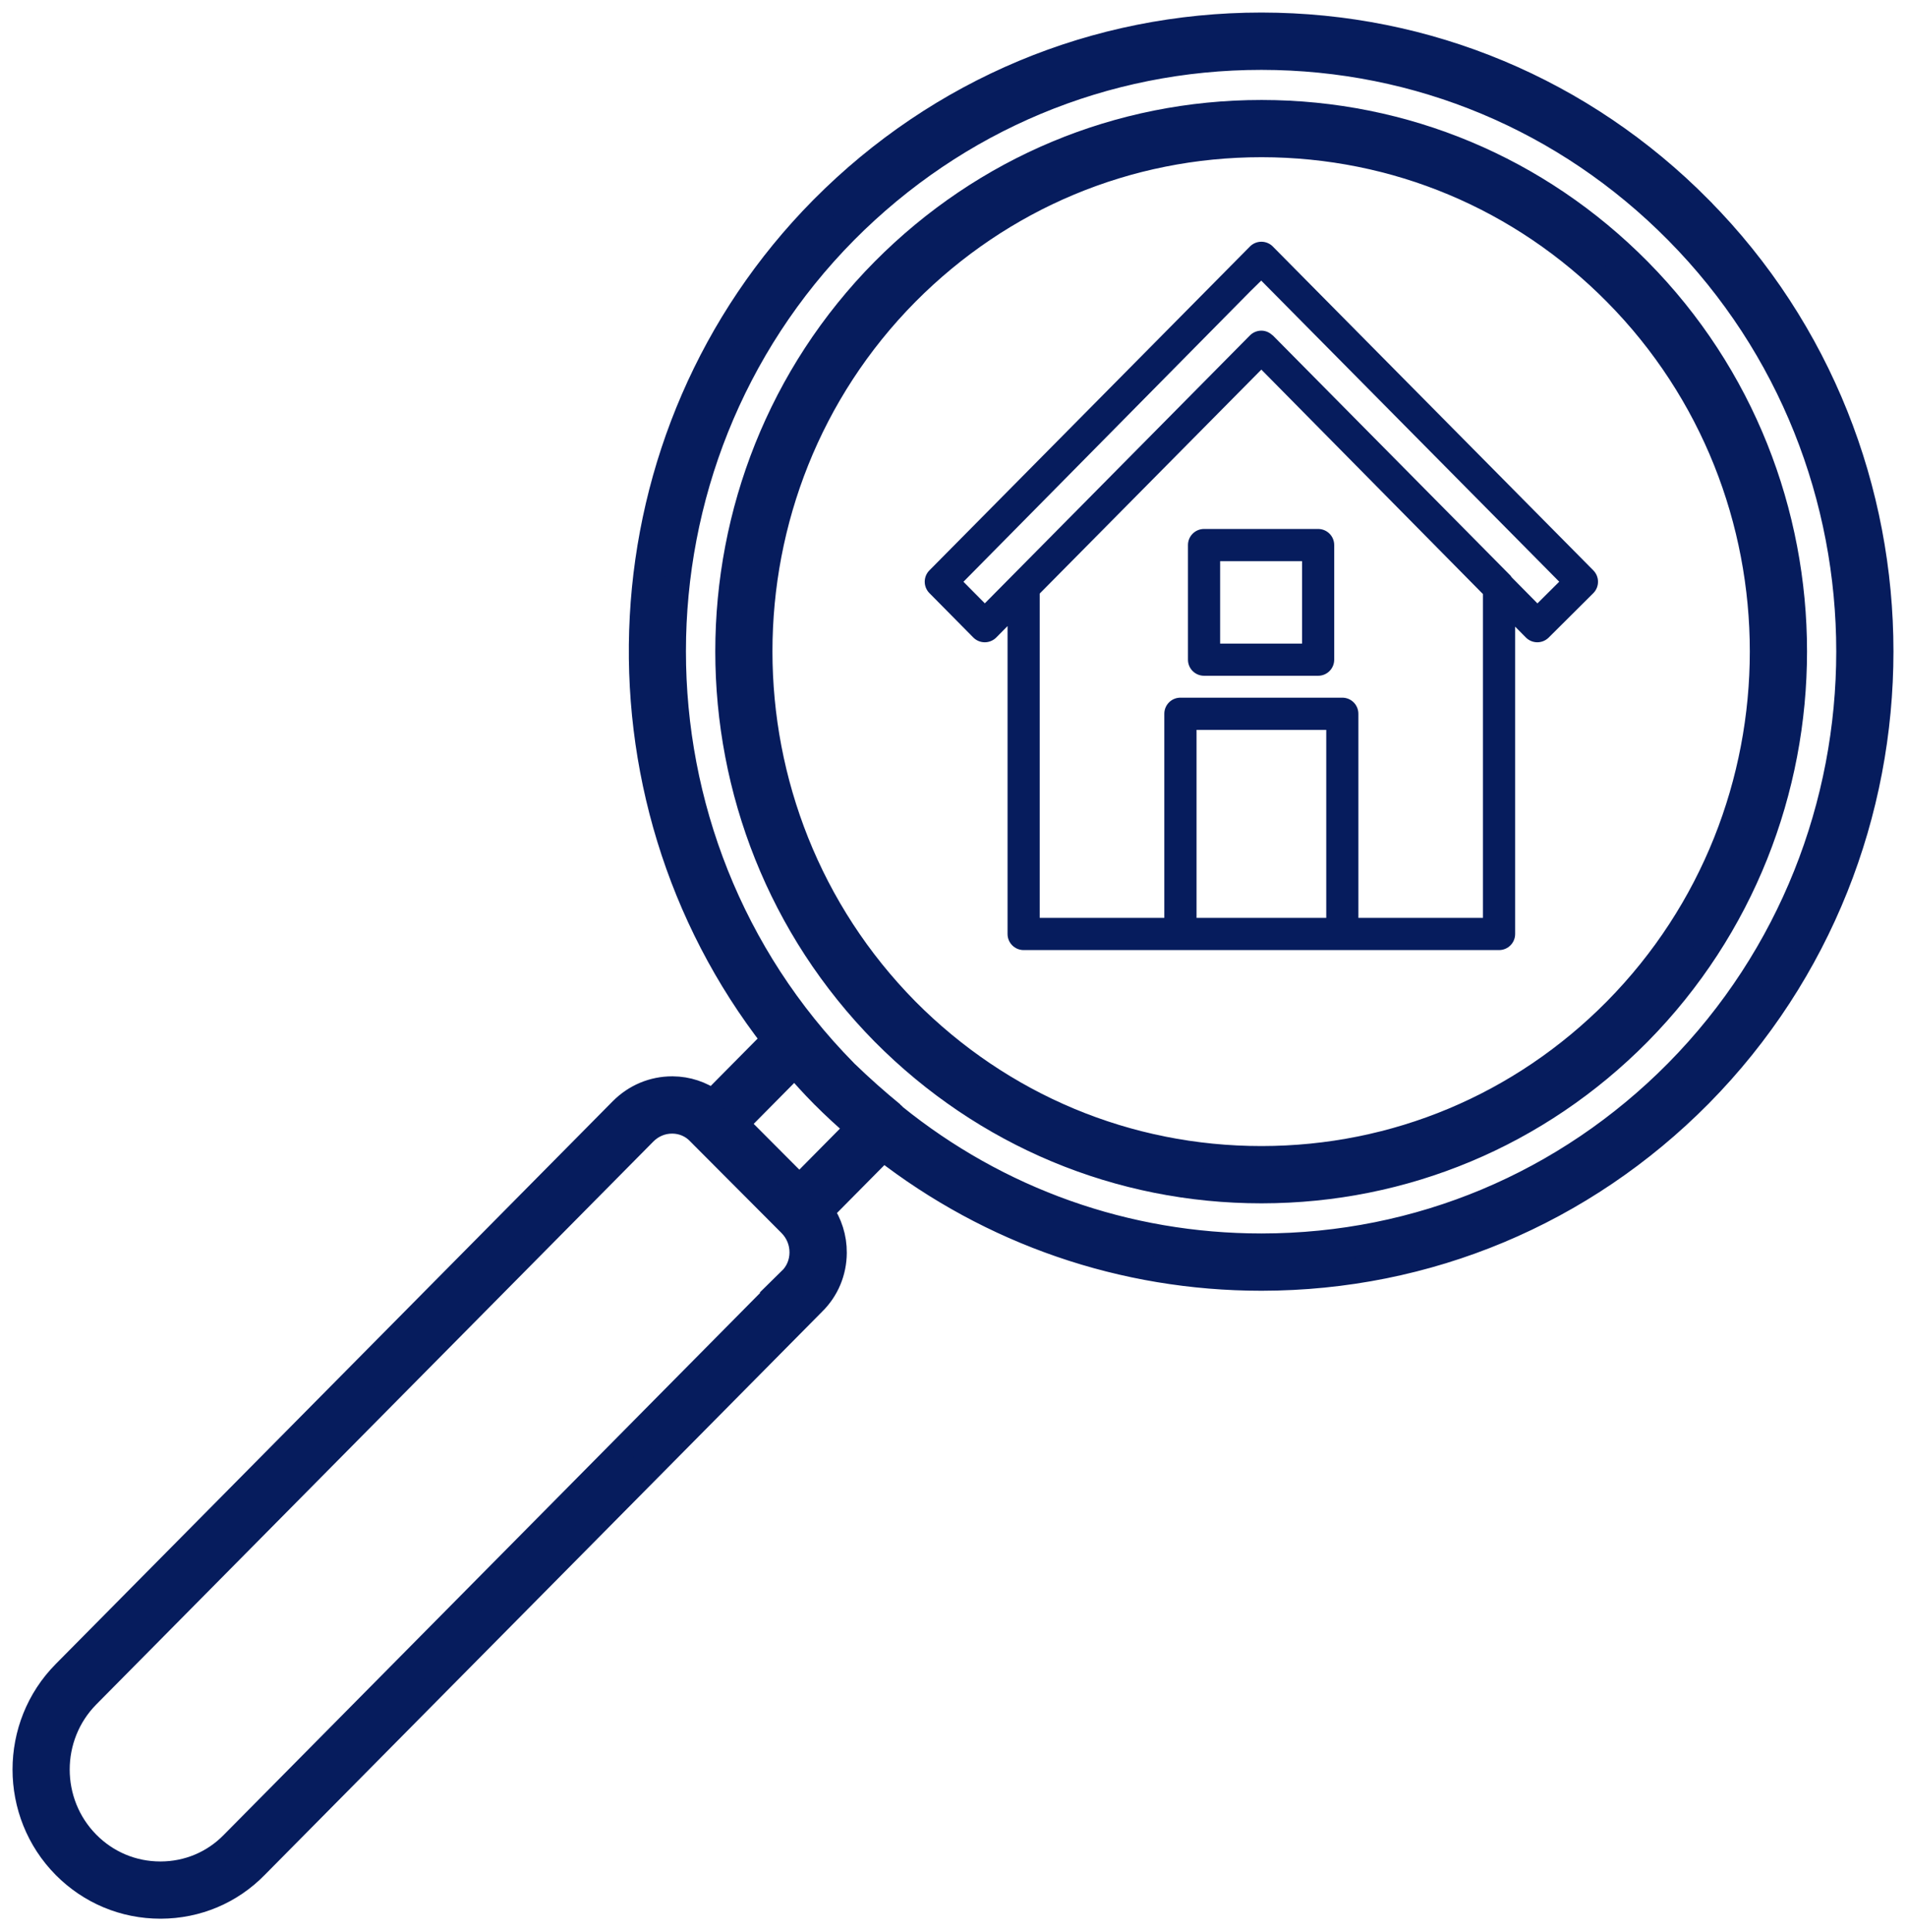 <svg width="76" height="77" viewBox="0 0 76 77" fill="none" xmlns="http://www.w3.org/2000/svg">
<path d="M67.779 8.313C63.115 3.602 56.911 1.005 50.311 1H50.294C43.688 1 37.474 3.597 32.792 8.313C23.857 17.338 23.218 31.631 30.871 41.437L28.415 43.917C27.953 43.587 27.405 43.404 26.826 43.399H26.804C26.044 43.399 25.329 43.699 24.788 44.244L2.577 66.675C0.474 68.799 0.474 72.255 2.577 74.379C3.597 75.407 4.953 75.973 6.396 75.973H6.416C7.855 75.968 9.2 75.4 10.198 74.379L32.425 51.928C32.962 51.402 33.26 50.695 33.265 49.935C33.27 49.331 33.084 48.758 32.744 48.271L35.218 45.773C39.526 49.124 44.771 50.945 50.294 50.945H50.311C56.911 50.94 63.115 48.343 67.779 43.633C77.407 33.882 77.407 18.039 67.779 8.314V8.313ZM31.519 51.02L9.281 73.481C8.522 74.259 7.502 74.689 6.409 74.692H6.394C5.294 74.692 4.263 74.261 3.487 73.478C1.877 71.852 1.877 69.206 3.487 67.579L25.696 45.147C25.992 44.847 26.384 44.682 26.799 44.682H26.811C27.219 44.685 27.597 44.847 27.877 45.14C27.88 45.144 27.882 45.145 27.885 45.149L27.983 45.247C27.983 45.247 27.983 45.25 27.987 45.252L30.499 47.771L31.517 48.792C31.819 49.096 31.984 49.501 31.98 49.927C31.977 50.342 31.816 50.728 31.517 51.02H31.519ZM31.872 47.326L29.348 44.795L31.689 42.431C32.042 42.839 32.407 43.243 32.792 43.633C32.794 43.634 32.795 43.636 32.799 43.639C32.799 43.639 32.799 43.641 32.802 43.642C32.804 43.644 32.807 43.648 32.809 43.649C33.263 44.107 33.738 44.539 34.221 44.957L31.874 47.328L31.872 47.326ZM66.867 42.73C62.445 47.196 56.566 49.657 50.311 49.662H50.294C44.905 49.662 39.791 47.834 35.641 44.476C35.621 44.454 35.608 44.424 35.584 44.406C34.943 43.882 34.34 43.344 33.753 42.779C33.737 42.763 33.72 42.749 33.705 42.733C33.698 42.726 33.692 42.718 33.685 42.711C24.568 33.458 24.573 18.439 33.702 9.217C38.14 4.747 44.032 2.285 50.293 2.285H50.309C56.564 2.29 62.445 4.75 66.866 9.217C76.003 18.444 76.003 33.479 66.866 42.731L66.867 42.73Z" fill="#061C5D" stroke="#061C5D"/>
<path d="M65.342 10.776C61.328 6.722 55.992 4.488 50.314 4.485H50.297C44.612 4.485 39.264 6.719 35.234 10.776C26.951 19.143 26.95 32.777 35.234 41.169C39.264 45.228 44.612 47.461 50.297 47.461H50.314C55.992 47.456 61.33 45.223 65.342 41.168C73.624 32.775 73.624 19.142 65.342 10.776ZM64.429 40.264C60.659 44.073 55.645 46.173 50.312 46.178H50.295C44.956 46.178 39.931 44.078 36.144 40.266C28.353 32.372 28.353 19.548 36.144 11.679C39.931 7.867 44.956 5.766 50.295 5.766H50.312C55.645 5.771 60.659 7.87 64.429 11.679C72.22 19.548 72.22 32.372 64.429 40.264Z" fill="#061C5D" stroke="#061C5D"/>
<path d="M50.753 9.825C50.504 9.575 50.1 9.571 49.847 9.818L37.058 22.735C36.811 22.985 36.811 23.387 37.058 23.638L38.811 25.41C38.931 25.531 39.096 25.599 39.267 25.599C39.439 25.599 39.602 25.531 39.724 25.41L40.175 24.953V37.226C40.175 37.58 40.462 37.867 40.817 37.867H59.774C60.129 37.867 60.415 37.58 60.415 37.226V24.976L60.842 25.408C60.962 25.529 61.125 25.598 61.295 25.599H61.298C61.468 25.599 61.63 25.533 61.751 25.413L63.531 23.642C63.781 23.392 63.782 22.987 63.534 22.735L50.752 9.825H50.753ZM47.711 36.584V29.09H52.883V36.584H47.711ZM59.132 36.584H54.164V28.448C54.164 28.094 53.877 27.807 53.523 27.807H47.068C46.713 27.807 46.426 28.094 46.426 28.448V36.584H41.458V23.657L45.212 19.865L50.295 14.731L59.132 23.678V36.586V36.584ZM61.303 24.048L60.274 23.007C60.257 22.985 60.249 22.96 60.23 22.942L50.752 13.368C50.752 13.368 50.733 13.358 50.727 13.352C50.608 13.243 50.457 13.179 50.297 13.179C50.125 13.179 49.962 13.247 49.84 13.368L39.269 24.047L38.417 23.187L49.857 11.609L50.29 11.184L62.173 23.185L61.303 24.05V24.048Z" fill="#061C5D"/>
<path d="M48.011 21.083C47.656 21.083 47.369 21.369 47.369 21.724V26.293C47.369 26.648 47.656 26.934 48.011 26.934H52.559C52.914 26.934 53.2 26.648 53.2 26.293V21.724C53.2 21.369 52.914 21.083 52.559 21.083H48.011ZM51.918 25.651H48.652V22.367H51.918V25.651Z" fill="#061C5D"/>
</svg>
